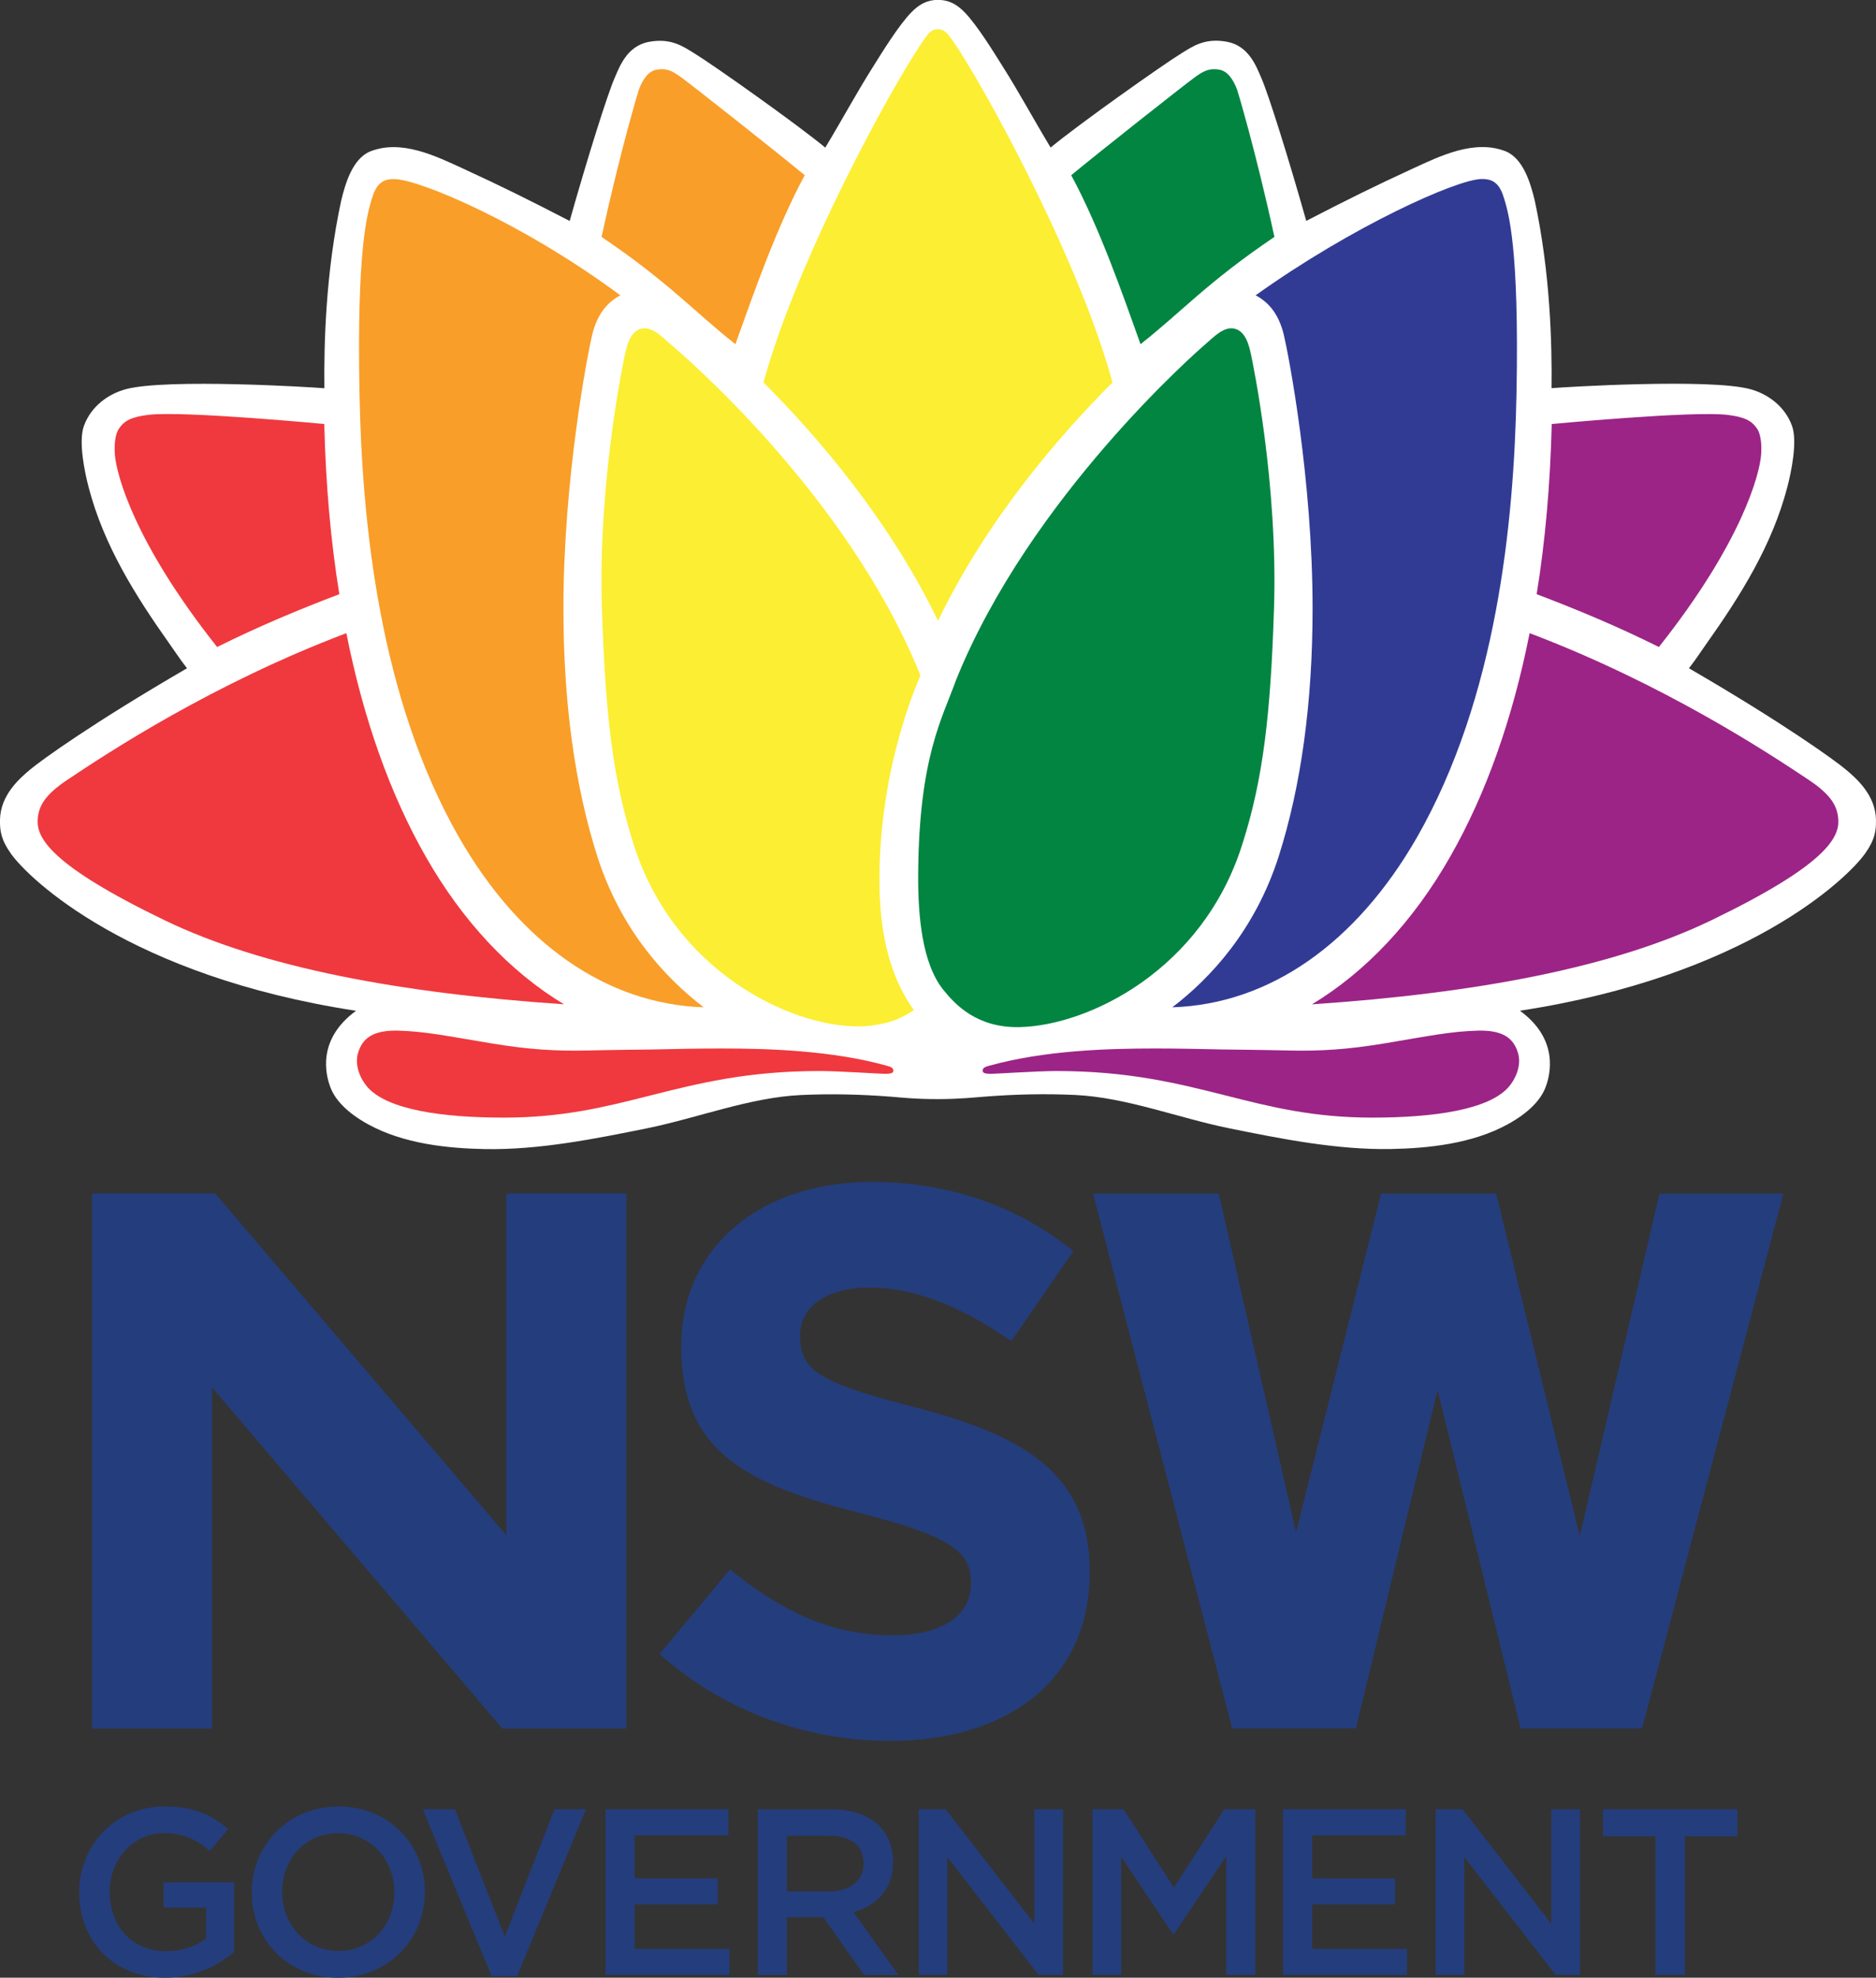 <?xml version="1.0" encoding="utf-8"?>
<!-- Generator: Adobe Illustrator 26.0.2, SVG Export Plug-In . SVG Version: 6.00 Build 0)  -->
<svg version="1.1" id="Layer_1" xmlns="http://www.w3.org/2000/svg" xmlns:xlink="http://www.w3.org/1999/xlink" x="0px" y="0px"
	 viewBox="0 0 549.13 578.92" style="enable-background:new 0 0 549.13 578.92;" xml:space="preserve">
<rect x="0" y="0" width="549.13" height="578.92" fill="#333333" stroke="none"/>
<style type="text/css">
	.st0{fill:#243D7C;}
	.st1{fill:#FFFFFF;}
	.st2{fill:#323B94;}
	.st3{fill:#038542;}
	.st4{fill:#9C2486;}
	.st5{fill:#F99E29;}
	.st6{fill:#FCEE32;}
	.st7{fill:#EF393E;}
</style>
<path class="st0" d="M148.22,449.42l-85.2-100.05h-36.1v156.6h35.15v-99.83l84.96,99.83h36.32v-156.6h-35.14V449.42z M485.75,349.38
	l-23.33,100.25l-24.48-100.25h-33.68l-24.89,99.12l-22.62-99.12h-36.81l40.73,156.56h36.22l23.9-99.04l24.3,99.04h35.57l0.36-1.34
	l41.01-155.22H485.75z"/>
<g>
	<path class="st0" d="M23.18,553.99v-0.13c0-13.58,10.38-25.06,24.99-25.06c8.45,0,13.64,2.35,18.64,6.58l-5.4,6.43
		c-3.75-3.19-7.42-5.19-13.57-5.19c-8.93,0-15.72,7.81-15.72,17.09v0.15c0,9.96,6.57,17.3,16.48,17.3c4.57,0,8.73-1.45,11.7-3.67
		v-9.07h-12.4v-7.41h20.65v20.35c-4.79,4.09-11.64,7.56-20.22,7.56C33.16,578.92,23.18,568.11,23.18,553.99"/>
	<path class="st0" d="M73.68,553.99v-0.13c0-13.65,10.53-25.06,25.41-25.06c14.9,0,25.27,11.28,25.27,24.92v0.15
		c0,13.63-10.52,25.06-25.41,25.06C84.06,578.92,73.68,567.64,73.68,553.99 M115.43,553.99v-0.13c0-9.43-6.86-17.24-16.49-17.24
		c-9.62,0-16.33,7.67-16.33,17.09v0.15c0,9.42,6.85,17.23,16.47,17.23C108.71,571.09,115.43,563.41,115.43,553.99"/>
	<polygon class="st0" points="123.75,529.61 133.16,529.61 147.77,566.87 162.31,529.61 171.52,529.61 151.37,578.44 143.89,578.44 
			"/>
	<polygon class="st0" points="177.26,529.61 213.2,529.61 213.2,537.24 185.78,537.24 185.78,549.84 210.09,549.84 210.09,557.46 
		185.78,557.46 185.78,570.47 213.55,570.47 213.55,578.08 177.26,578.08 	"/>
	<path class="st0" d="M221.81,529.62h21.6c6.1,0,10.88,1.81,13.99,4.85c2.57,2.63,4.01,6.23,4.01,10.45v0.15
		c0,7.96-4.77,12.73-11.56,14.68l13.09,18.34H252.9l-11.91-16.89h-10.66v16.89h-8.51V529.62z M242.79,553.65
		c6.09,0,9.98-3.19,9.98-8.11v-0.14c0-5.19-3.74-8.03-10.05-8.03h-12.39v16.27H242.79z"/>
	<polygon class="st0" points="268.93,529.61 276.8,529.61 302.78,563.12 302.78,529.61 311.16,529.61 311.16,578.08 304.01,578.08 
		277.29,543.59 277.29,578.08 268.93,578.08 	"/>
	<polygon class="st0" points="319.8,529.61 328.87,529.61 343.62,552.54 358.37,529.61 367.44,529.61 367.44,578.08 358.93,578.08 
		358.93,543.33 343.62,566.18 343.35,566.18 328.19,543.46 328.19,578.08 319.8,578.08 	"/>
	<polygon class="st0" points="375.56,529.61 411.49,529.61 411.49,537.24 384.08,537.24 384.08,549.84 408.38,549.84 408.38,557.46 
		384.08,557.46 384.08,570.47 411.85,570.47 411.85,578.08 375.56,578.08 	"/>
	<polygon class="st0" points="420.23,529.61 428.12,529.61 454.09,563.12 454.09,529.61 462.47,529.61 462.47,578.08 455.34,578.08 
		428.61,543.59 428.61,578.08 420.23,578.08 	"/>
	<polygon class="st0" points="484.58,537.52 469.22,537.52 469.22,529.62 508.54,529.62 508.54,537.52 493.18,537.52 493.18,578.08 
		484.58,578.08 	"/>
</g>
<g>
	<path class="st0" d="M193.04,484.16l20.68-24.77c14.32,11.81,29.32,19.31,47.5,19.31c14.32,0,22.97-5.68,22.97-15v-0.46
		c0-8.86-5.46-13.41-32.05-20.23c-32.05-8.18-52.72-17.04-52.72-48.63v-0.45c0-28.86,23.18-47.95,55.69-47.95
		c23.17,0,42.95,7.28,59.09,20.23l-18.18,26.36c-14.11-9.78-27.97-15.68-41.38-15.68c-13.4,0-20.45,6.13-20.45,13.87v0.45
		c0,10.45,6.81,13.86,34.31,20.9c32.27,8.41,50.46,20,50.46,47.72v0.45c0,31.59-24.09,49.32-58.41,49.32
		C236.44,509.61,212.13,501.2,193.04,484.16"/>
	<path class="st1" d="M549.12,239.94c-0.14-7.22-5.7-12.06-8.89-14.73c-3.19-2.67-18.03-13.44-45.85-29.59
		c2.15-2.8,3.06-4.27,5.1-7.16c10.04-14.16,19.21-28.8,23.66-45.75c1.12-4.27,3.1-13.42,1.39-18.1c-2.09-5.7-7.09-9.31-12.23-10.7
		c-11.89-3.21-54.7-0.59-58.15-0.28c0.16-12.79-0.34-33.77-4.93-55.02c-1.18-4.79-3.23-12.13-8.47-14.31
		c-9.17-3.61-19.25,1.38-27.35,5.11c-11.05,5.08-19.23,9.14-31.04,15.25c-5.42-19.17-11.13-37.22-13.13-41.79
		c-1.46-3.33-3.6-9.4-10.01-10.63c-6.53-1.25-10.11,1.35-13.34,3.33c-5.64,3.46-30.19,20.85-38.35,27.62
		c-5.52-9.17-8.91-15.64-14.17-23.97c-2.03-3.21-7.29-11.88-11.11-15.73c-2.08-2.09-4.35-3.54-7.77-3.51
		c-3.29,0-5.57,1.47-7.62,3.53c-3.83,3.85-9.09,12.52-11.12,15.73c-5.26,8.33-8.65,14.8-14.17,23.97
		c-8.16-6.77-32.7-24.16-38.35-27.61c-3.23-1.98-6.81-4.58-13.34-3.33c-6.4,1.22-8.54,7.29-10,10.63c-2,4.57-7.71,22.61-13.13,41.78
		c-11.81-6.11-20.02-10.19-31.07-15.27c-8.1-3.72-18.14-8.7-27.31-5.09c-5.25,2.18-7.3,9.53-8.48,14.31
		c-4.59,21.25-5.09,42.23-4.93,55.02c-3.45-0.31-46.25-2.93-58.15,0.28c-5.14,1.39-10.14,5-12.23,10.7
		c-1.71,4.68,0.27,13.82,1.39,18.1c4.44,16.94,13.62,31.58,23.66,45.74c2.04,2.88,2.95,4.36,5.11,7.15
		c-27.82,16.15-42.66,26.93-45.85,29.59c-3.19,2.67-8.75,7.51-8.89,14.73c-0.06,3.2,0.28,5.84,3.2,9.95
		c5.32,7.48,34.85,35.86,101.02,45.99c-11.35,8.27-9.07,18.55-7.39,22.69c1.32,3.26,4.52,7.03,10.98,10.57
		c10.38,5.69,23.25,7.02,34.18,7.22c15.68,0.29,32.19-2.99,47.52-6.11c14.64-2.98,29.94-9,44.9-9.71c8.74-0.41,17.51-0.2,26.23,0.47
		c3.07,0.24,7.03,0.73,14.01,0.72c6.18,0,10.79-0.51,13.82-0.74c8.72-0.67,17.49-0.88,26.23-0.47c14.96,0.7,30.26,6.73,44.9,9.71
		c15.32,3.12,31.83,6.4,47.52,6.11c10.93-0.2,23.8-1.53,34.18-7.22c6.46-3.54,9.67-7.31,10.99-10.57
		c1.68-4.14,3.96-14.42-7.39-22.69c66.16-10.13,95.69-38.51,101.02-45.99C548.84,245.78,549.18,243.14,549.12,239.94"/>
</g>
<g>
	<path class="st2" d="M375.81,98.1c1.38,5.83,8.4,42.06,8.4,80.03c0,27.5-3.34,51.89-9.92,72.55
		c-6.97,21.76-20.12,35.76-31.14,44.18c28.3-0.92,53.66-18.5,71.62-49.75c23.4-40.94,28.4-92.34,29.13-129.92
		c0.83-42.79-2.37-52.89-3.61-57.04c-1.25-4.17-2.97-5.82-6.65-5.75c-7.21,0.12-37.66,13.72-66.1,34.04
		C371.62,88.6,374.43,92.27,375.81,98.1"/>
	<path class="st3" d="M298.41,300.66c20.22-0.43,53.61-16.72,65.2-53.43c6.18-19.23,8.32-38.38,9.31-69.09
		c1.19-36.89-6.29-72.26-6.73-74.33c-0.58-2.73-1.58-6.95-4.99-7.64c-3.17-0.63-6.33,2.88-8.32,4.55
		c-1.99,1.67-51.51,44.87-73.04,98.37c-3.96,11.08-10.85,22.48-11.08,56.72c-0.08,12.33,1.15,26.12,7.3,33.86
		C279.54,294.02,285.93,300.92,298.41,300.66"/>
	<path class="st3" d="M373.04,69.35c-5.56-25.57-10.86-42.97-10.91-43.07c-1.17-3.12-2.84-5.49-5.27-5.9
		c-2.76-0.46-4.43,0.27-7.14,2.25c-3.5,2.56-28.12,21.99-36.16,28.66c8.25,15.29,14.87,34.31,20.29,49.46
		C346.01,91.17,353.31,82.69,373.04,69.35"/>
	<path class="st4" d="M515.48,133.32c0.25-2.84,0.01-6.13-1.17-7.85c-1.58-2.31-3.59-3.4-8.59-4.02c-10-1.25-51.51,2.67-51.51,2.67
		c-0.43,17.72-1.91,34.48-4.41,49.81c12.02,4.58,23.27,9.25,35.78,15.46C509.98,158.61,514.99,138.89,515.48,133.32"/>
	<path class="st4" d="M538.1,240.11c-0.18-4.07-2.06-7.41-8.69-11.84c-12.01-8.02-42.5-28.09-81.67-42.93
		c-5,25.15-12.81,47.16-23.24,65.41c-10.75,18.89-24.65,33.71-40.48,43.24c47.81-3.24,87.98-10.64,116.9-24.6
		C533.96,253.44,538.34,245.42,538.1,240.11"/>
	<path class="st4" d="M432.58,301.69c-7.94,0.22-14.09,1.52-27.3,3.73c-10.62,1.77-18.87,2.33-28.72,2.07
		c-5.76-0.15-18.65-0.29-18.65-0.29c-6.02-0.13-12.85-0.29-19.68-0.29h-0.01c-14.23,0-32.63,0.58-48.81,5.09
		c-0.85,0.25-1.88,0.54-1.77,1.52c0.1,0.78,1.36,0.8,2.6,0.81c1.28,0.02,13.15-0.82,19.01-0.82c21.16,0,35.61,3.65,49.59,7.18
		c13.14,3.32,25.56,6.46,42.81,6.46c18.2,0,33.95-2.33,39.83-8.83c1.99-2.19,3.95-6.25,2.9-9.94
		C443.06,303.72,439.73,301.52,432.58,301.69"/>
	<path class="st5" d="M134.36,245.11c17.95,31.25,43.32,48.83,71.62,49.75c-11.02-8.42-24.17-22.42-31.14-44.18
		c-6.58-20.66-9.92-45.05-9.92-72.55c0-37.97,7.02-74.21,8.4-80.03c1.38-5.83,4.19-9.5,8.27-11.64
		c-28.84-21.38-58.89-33.92-66.1-34.04c-3.68-0.07-5.4,1.58-6.65,5.75c-1.24,4.14-4.45,14.24-3.61,57.03
		C105.96,152.78,110.96,204.18,134.36,245.11"/>
	<path class="st6" d="M196.23,100.72c-1.99-1.67-5.15-5.18-8.32-4.55c-3.4,0.68-4.41,4.91-4.99,7.63
		c-0.44,2.07-7.92,37.45-6.73,74.33c0.99,30.71,3.13,49.86,9.31,69.09c11.59,36.71,45.34,53.23,65.61,53.23c0,0,5.8,0.14,11.35-2.04
		c1.66-0.65,3.25-1.54,5.04-2.74c-1.5-2.02-2.81-4.27-4.03-6.79c-3.95-8.21-5.96-18.2-6.05-30.53
		c-0.23-34.23,11.77-59.9,12.01-60.62C247.93,144.24,198.22,102.4,196.23,100.72"/>
	<path class="st6" d="M274.57,181.72c14.3-29.62,35.32-54.02,51.07-69.76c-9.84-36.22-38.11-87.77-46.98-100.36
		c-1.29-1.83-2.3-3.04-4.15-3.04c-1.91,0-2.76,1.21-4.04,3.04c-8.87,12.59-37.14,64.14-46.98,100.36
		C239.24,127.7,260.26,152.11,274.57,181.72l-0.01,0.01C274.56,181.74,274.57,181.73,274.57,181.72c0,0.01,0,0.01,0,0.01V181.72z"/>
	<path class="st5" d="M235.55,51.29c-8.04-6.67-32.66-26.1-36.16-28.66c-2.71-1.98-4.37-2.71-7.14-2.25
		c-2.43,0.4-4.09,2.78-5.26,5.9c-0.05,0.1-5.35,17.51-10.91,43.07c19.73,13.34,27.03,21.82,39.18,31.4
		C220.69,85.6,227.31,66.57,235.55,51.29"/>
	<path class="st7" d="M63.55,189.39c12.51-6.2,23.76-10.88,35.78-15.46c-2.5-15.34-3.99-32.09-4.41-49.82c0,0-41.51-3.92-51.52-2.67
		c-4.99,0.62-7,1.71-8.58,4.02c-1.18,1.72-1.42,5.01-1.17,7.85C34.14,138.89,39.15,158.61,63.55,189.39"/>
	<path class="st7" d="M124.62,250.75c-10.42-18.25-18.24-40.25-23.24-65.41c-39.16,14.83-69.66,34.9-81.67,42.93
		c-6.63,4.44-8.51,7.77-8.69,11.84c-0.24,5.3,4.14,13.33,37.17,29.27c28.92,13.96,69.09,21.36,116.9,24.6
		C149.27,284.46,135.37,269.64,124.62,250.75"/>
	<path class="st7" d="M259.72,312c-16.18-4.51-34.58-5.09-48.81-5.09h-0.01c-6.83,0-13.66,0.16-19.68,0.29
		c0,0-12.88,0.14-18.64,0.29c-9.85,0.26-18.1-0.3-28.72-2.07c-13.21-2.2-19.36-3.5-27.3-3.73c-7.15-0.17-10.48,2.03-11.8,6.69
		c-1.04,3.68,0.92,7.75,2.9,9.94c5.87,6.5,21.62,8.83,39.83,8.83c17.25,0,29.67-3.13,42.81-6.46c13.98-3.53,28.43-7.18,49.59-7.18
		c5.86,0,17.72,0.84,19.01,0.82c1.24-0.01,2.51-0.03,2.6-0.81C261.6,312.54,260.57,312.25,259.72,312"/>
</g>
</svg>
